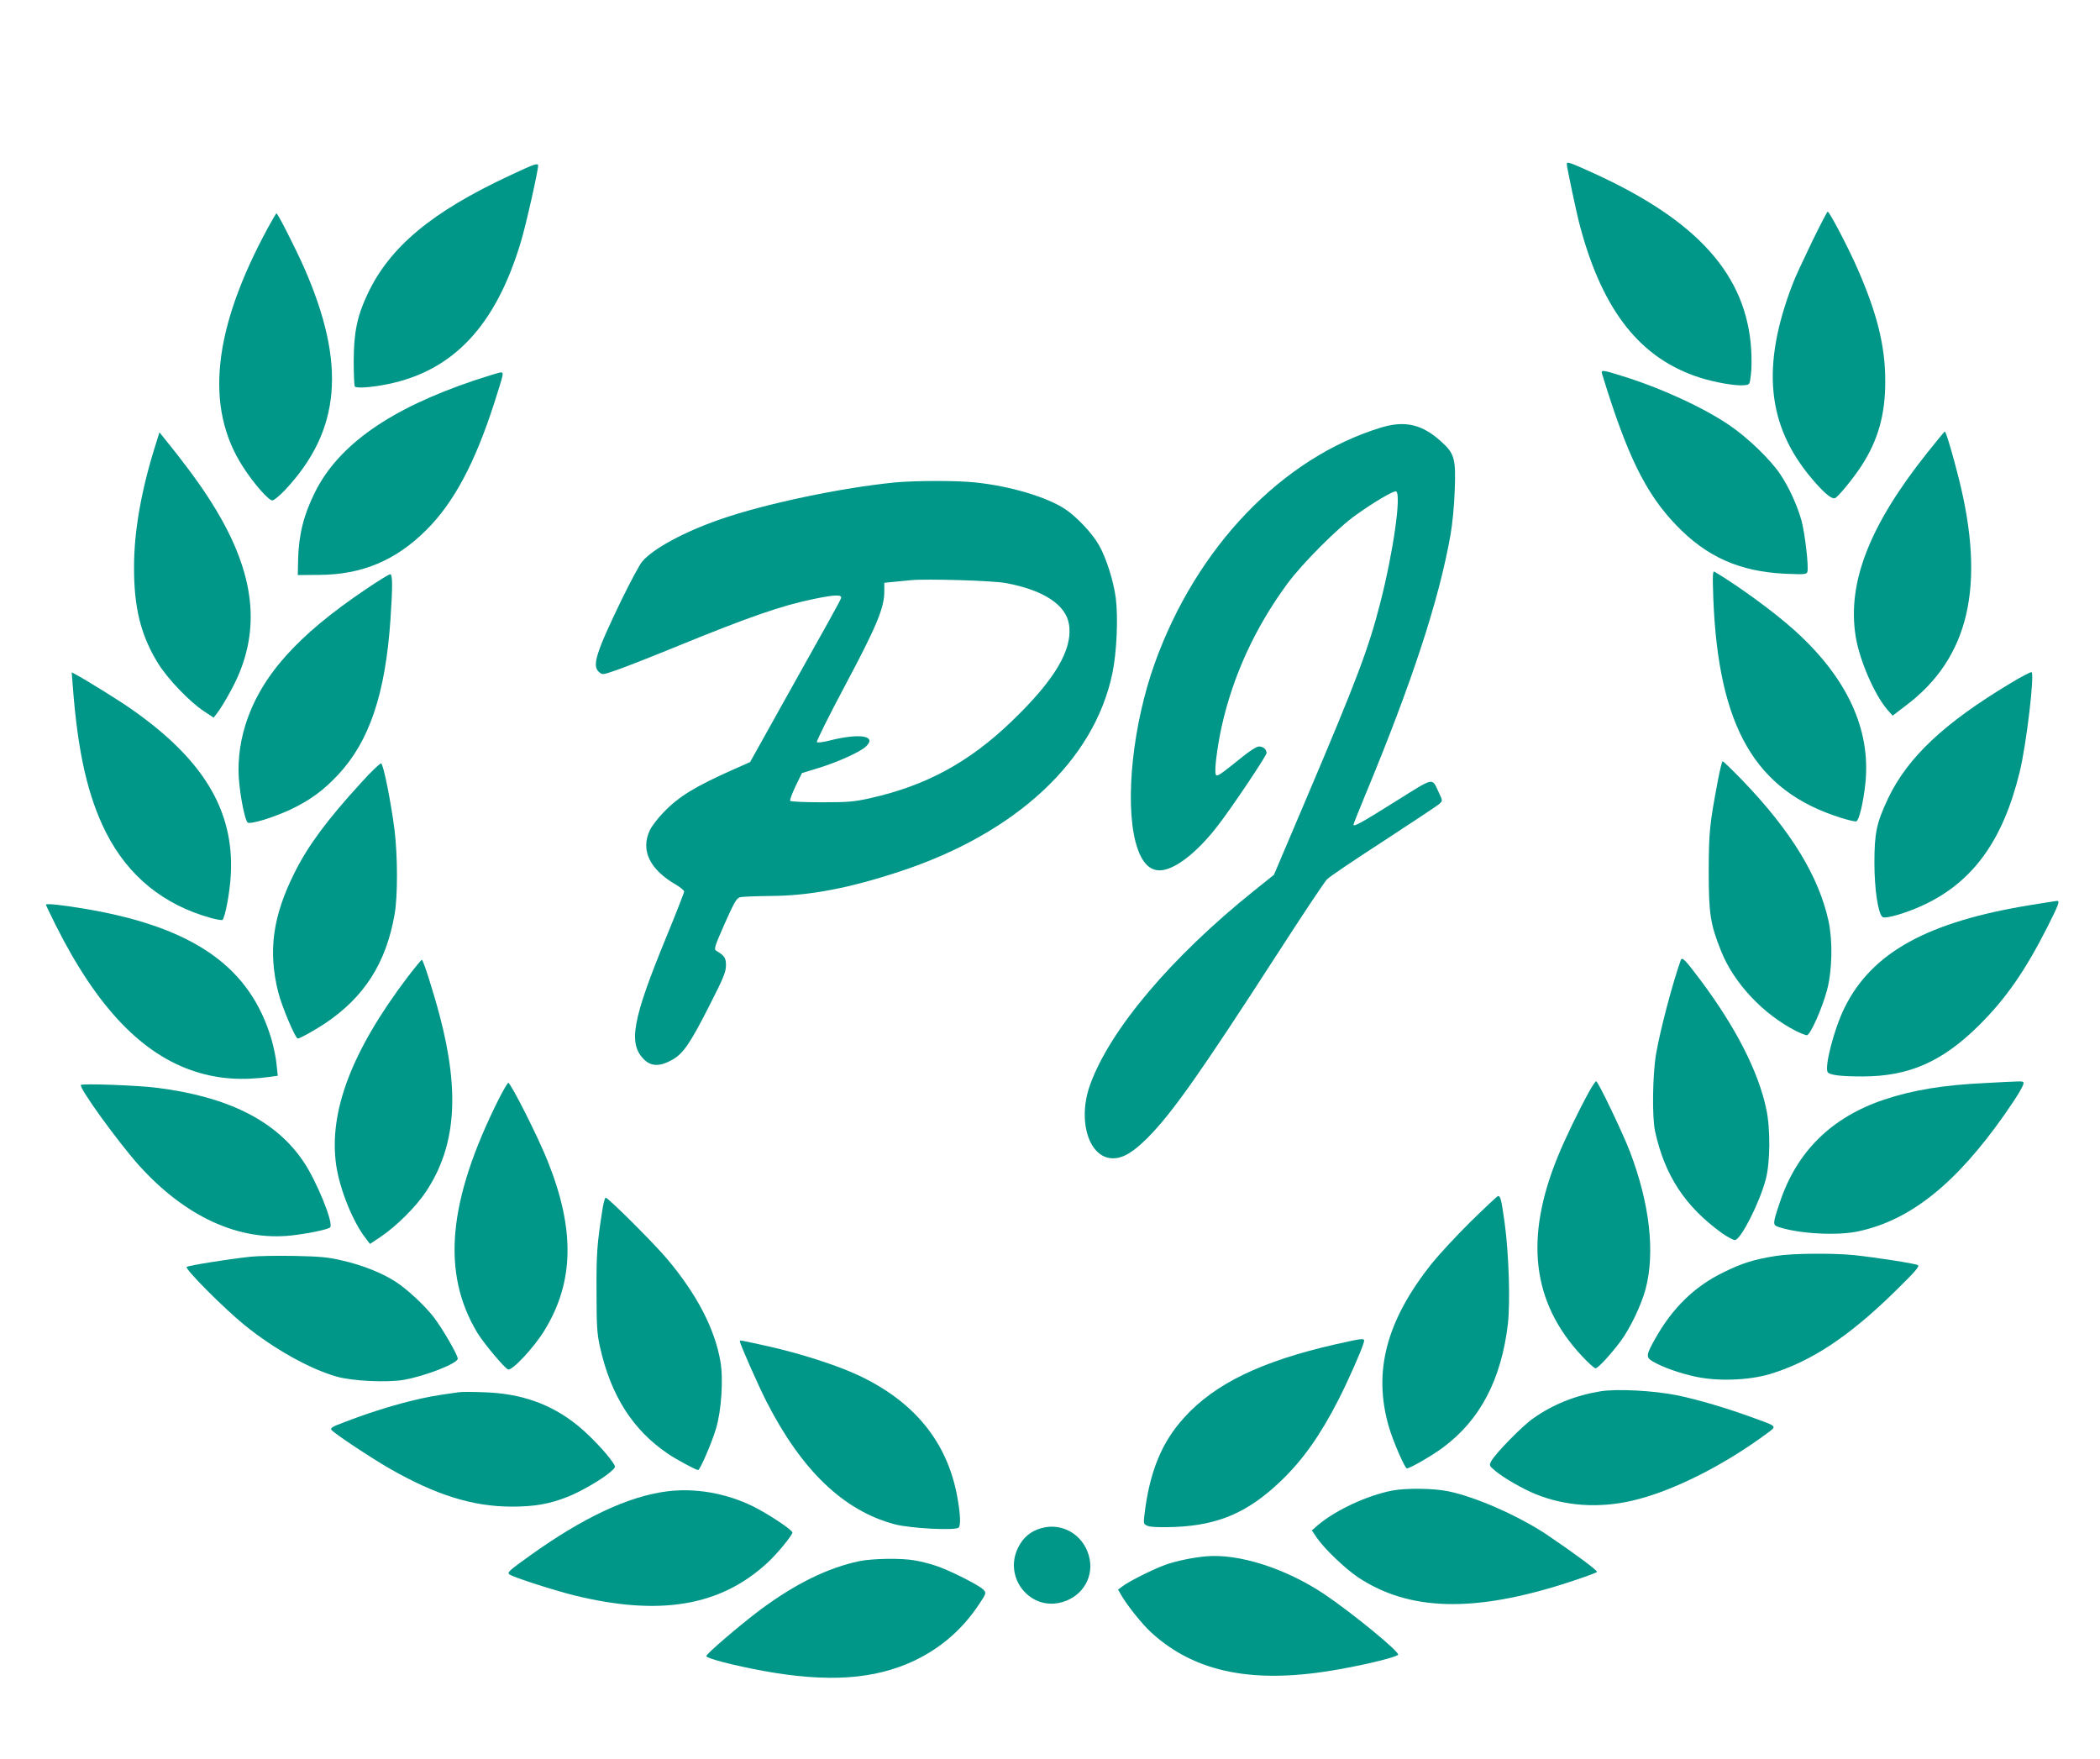 <?xml version="1.0" standalone="no"?>
<!DOCTYPE svg PUBLIC "-//W3C//DTD SVG 20010904//EN"
 "http://www.w3.org/TR/2001/REC-SVG-20010904/DTD/svg10.dtd">
<svg version="1.0" xmlns="http://www.w3.org/2000/svg"
 width="1280pt" height="1072pt" viewBox="0 0 1280 1072"
 preserveAspectRatio="xMidYMid meet">
<g transform="translate(0,1072) scale(0.1,-0.1)"
fill="#009688" stroke="none">
<path d="M9550 9720 c0 -19 61 -307 81 -380 139 -519 370 -808 734 -923 94
-29 215 -50 265 -45 35 3 35 3 42 63 5 33 5 103 2 155 -29 453 -325 785 -962
1075 -145 66 -162 72 -162 55z"/>
<path d="M3109 9651 c-477 -222 -734 -436 -869 -724 -63 -133 -84 -235 -84
-409 0 -81 3 -150 7 -154 11 -12 106 -5 202 15 399 82 656 356 809 864 30 97
106 435 106 468 0 17 -25 9 -171 -60z"/>
<path d="M11043 9243 c-50 -104 -103 -217 -116 -253 -193 -502 -158 -863 117
-1188 73 -86 120 -126 141 -118 19 7 111 120 162 198 100 155 144 310 144 511
1 215 -49 415 -168 687 -58 133 -172 350 -183 350 -3 0 -47 -84 -97 -187z"/>
<path d="M1636 9337 c-340 -624 -390 -1101 -154 -1464 65 -101 155 -203 178
-203 10 0 45 29 79 65 339 363 373 766 114 1355 -52 117 -160 330 -168 330 -2
0 -24 -38 -49 -83z"/>
<path d="M9766 8438 c151 -493 264 -724 449 -917 186 -195 388 -285 667 -298
113 -5 128 -4 134 10 10 27 -14 235 -36 316 -27 94 -75 200 -130 282 -60 89
-198 222 -307 296 -158 108 -418 228 -658 302 -120 38 -129 38 -119 9z"/>
<path d="M2890 8401 c-513 -173 -826 -392 -970 -681 -69 -138 -99 -258 -103
-410 l-2 -95 130 1 c261 1 468 88 655 275 167 167 295 407 413 774 58 181 59
185 39 185 -10 0 -82 -23 -162 -49z"/>
<path d="M8421 8115 c-604 -183 -1128 -728 -1383 -1439 -132 -369 -182 -831
-117 -1086 36 -138 97 -194 186 -169 89 25 207 124 320 272 83 107 293 421
293 437 0 23 -20 40 -47 40 -13 0 -56 -27 -100 -63 -138 -111 -154 -122 -162
-109 -11 18 7 162 35 292 69 311 205 607 402 874 91 123 308 341 418 418 115
82 232 150 244 143 32 -20 -17 -368 -97 -680 -71 -277 -141 -464 -453 -1198
l-195 -459 -120 -96 c-506 -406 -878 -846 -1000 -1182 -80 -220 -8 -450 139
-450 62 0 123 37 213 127 149 151 317 389 788 1118 153 237 289 442 304 456
14 15 170 120 346 234 176 115 329 216 339 226 20 18 19 19 -3 66 -45 96 -22
100 -267 -53 -206 -129 -254 -156 -254 -140 0 4 32 85 71 179 285 686 450
1189 520 1586 12 67 23 183 26 274 7 192 -1 222 -83 296 -114 104 -219 129
-363 86z"/>
<path d="M11746 7959 c-352 -442 -488 -792 -435 -1119 23 -144 115 -356 194
-447 l31 -35 80 61 c386 290 488 729 323 1386 -35 140 -78 285 -85 285 -2 0
-51 -59 -108 -131z"/>
<path d="M946 8002 c-85 -271 -129 -520 -129 -737 -1 -248 41 -416 145 -586
59 -96 192 -235 281 -294 l59 -39 19 24 c37 48 109 176 137 246 136 329 75
670 -192 1077 -61 95 -163 231 -270 362 l-24 30 -26 -83z"/>
<path d="M5450 7779 c-334 -34 -788 -130 -1059 -224 -222 -77 -410 -179 -477
-258 -15 -17 -71 -122 -125 -232 -156 -323 -181 -402 -139 -440 22 -19 22 -19
103 9 45 15 203 77 350 137 462 189 660 258 861 299 127 26 171 27 162 3 -7
-19 -70 -133 -370 -668 l-184 -330 -104 -46 c-231 -103 -332 -164 -426 -263
-34 -35 -71 -84 -82 -108 -56 -123 1 -239 163 -332 26 -16 47 -33 47 -40 0 -7
-49 -132 -109 -278 -207 -504 -233 -648 -136 -745 43 -43 95 -45 168 -5 70 37
113 100 232 335 84 164 100 204 100 243 0 46 -9 59 -59 89 -16 9 -10 26 51
165 57 128 72 155 93 161 14 4 98 7 187 8 238 1 482 48 793 151 707 234 1179
675 1290 1205 27 128 36 341 21 460 -14 105 -59 247 -103 323 -40 71 -135 172
-206 219 -110 73 -333 140 -544 162 -112 13 -374 12 -498 0z m682 -613 c230
-43 366 -133 384 -253 23 -152 -86 -336 -348 -588 -259 -250 -522 -393 -860
-469 -101 -23 -138 -26 -301 -26 -102 0 -188 4 -191 9 -3 4 12 44 33 89 l39
80 104 32 c115 35 251 97 286 130 71 67 -42 83 -231 34 -33 -8 -63 -12 -68 -7
-4 4 73 159 171 343 191 358 240 475 240 573 l0 55 63 6 c34 3 80 8 102 10 93
9 503 -3 577 -18z"/>
<path d="M10443 7073 c31 -786 256 -1174 776 -1337 47 -15 90 -25 96 -22 17 6
43 118 55 232 34 329 -112 644 -433 933 -121 109 -334 265 -486 356 -12 7 -13
-17 -8 -162z"/>
<path d="M2228 7127 c-419 -282 -639 -530 -732 -825 -38 -122 -51 -249 -36
-372 12 -105 35 -209 49 -223 14 -14 157 30 260 78 122 58 201 116 292 213
190 203 288 492 319 947 14 206 13 275 -2 275 -7 0 -75 -42 -150 -93z"/>
<path d="M12255 6556 c-405 -243 -627 -452 -746 -701 -71 -150 -84 -211 -84
-395 0 -157 22 -307 49 -329 17 -14 150 25 255 75 298 141 480 393 581 807 41
165 92 598 73 610 -4 3 -62 -27 -128 -67z"/>
<path d="M444 6534 c30 -401 92 -670 202 -888 136 -267 350 -441 642 -522 34
-9 65 -14 68 -11 17 17 46 174 51 279 20 390 -169 702 -612 1010 -70 49 -273
175 -335 208 l-23 12 7 -88z"/>
<path d="M10471 5963 c-51 -270 -55 -312 -56 -553 0 -260 10 -324 76 -488 78
-195 256 -384 456 -486 29 -14 59 -26 66 -26 21 0 95 167 124 278 31 121 34
295 9 415 -59 274 -228 551 -525 860 -62 64 -117 117 -121 117 -4 0 -17 -53
-29 -117z"/>
<path d="M2200 5948 c-206 -225 -323 -383 -404 -546 -134 -266 -163 -480 -100
-730 21 -84 104 -282 119 -282 13 0 104 51 166 92 240 161 372 368 424 664 20
113 19 353 0 514 -22 172 -68 403 -82 407 -6 2 -62 -51 -123 -119z"/>
<path d="M12385 5205 c-634 -102 -975 -289 -1142 -627 -64 -129 -125 -366
-102 -394 14 -17 80 -25 210 -25 286 0 489 90 715 315 162 162 278 329 413
595 68 135 78 161 59 160 -7 -1 -76 -11 -153 -24z"/>
<path d="M280 5206 c0 -3 27 -60 60 -126 252 -502 528 -790 855 -893 141 -44
281 -54 454 -30 l44 6 -7 67 c-3 37 -17 105 -30 151 -129 443 -471 685 -1128
798 -141 24 -248 36 -248 27z"/>
<path d="M10245 4869 c-50 -141 -125 -423 -151 -574 -21 -124 -25 -384 -6
-470 59 -270 183 -459 409 -622 35 -24 70 -43 79 -41 37 7 147 223 186 367 28
103 30 309 4 431 -49 231 -186 498 -401 786 -94 125 -112 143 -120 123z"/>
<path d="M2483 4763 c-340 -450 -480 -819 -434 -1144 22 -150 104 -353 185
-453 l21 -28 63 42 c97 65 217 184 278 276 182 274 208 600 85 1070 -40 151
-101 344 -110 344 -3 0 -43 -48 -88 -107z"/>
<path d="M9687 4068 c-63 -114 -148 -289 -192 -398 -204 -498 -157 -889 146
-1214 39 -42 77 -76 84 -76 15 0 89 80 153 165 58 78 127 222 153 321 58 223
24 519 -96 834 -42 111 -195 430 -206 430 -4 0 -23 -28 -42 -62z"/>
<path d="M12104 4119 c-258 -12 -445 -43 -619 -101 -322 -108 -534 -317 -637
-628 -44 -131 -44 -136 -6 -149 124 -41 357 -54 485 -26 316 67 594 289 890
710 86 123 125 190 116 198 -7 8 -5 8 -229 -4z"/>
<path d="M493 4107 c-11 -19 223 -343 353 -489 283 -314 609 -464 933 -428 97
11 220 36 233 49 24 22 -82 283 -163 402 -167 248 -460 395 -894 449 -115 15
-455 27 -462 17z"/>
<path d="M3041 4023 c-312 -623 -352 -1062 -130 -1429 40 -64 164 -213 186
-221 24 -9 159 135 221 237 181 294 188 614 21 1031 -58 147 -226 479 -241
479 -4 0 -30 -44 -57 -97z"/>
<path d="M8963 3273 c-88 -87 -193 -201 -235 -253 -278 -349 -360 -659 -263
-995 25 -87 98 -255 110 -255 19 0 153 77 220 127 227 168 356 415 396 754 15
135 6 427 -20 617 -20 142 -25 162 -40 162 -5 0 -80 -71 -168 -157z"/>
<path d="M3672 3348 c-33 -211 -37 -267 -36 -498 0 -212 3 -258 21 -340 66
-295 199 -505 413 -650 51 -35 172 -100 185 -100 12 0 84 167 110 255 32 107
45 302 26 407 -34 199 -144 410 -325 625 -79 94 -359 373 -374 373 -5 0 -14
-33 -20 -72z"/>
<path d="M10825 3065 c-132 -21 -205 -43 -320 -100 -176 -85 -312 -218 -417
-406 -55 -97 -56 -112 -16 -136 58 -35 170 -75 268 -95 134 -28 318 -21 445
16 254 76 488 231 775 514 112 110 142 144 130 151 -18 10 -257 47 -390 61
-130 13 -378 11 -475 -5z"/>
<path d="M1525 3060 c-137 -15 -374 -53 -387 -62 -15 -9 226 -252 352 -354
177 -144 396 -267 560 -314 96 -28 311 -38 413 -20 133 24 327 100 327 129 0
23 -93 183 -145 251 -56 73 -164 173 -234 218 -82 53 -202 101 -321 128 -87
21 -137 26 -295 29 -104 2 -226 0 -270 -5z"/>
<path d="M8139 2526 c-451 -103 -733 -239 -920 -445 -139 -152 -213 -333 -244
-599 -5 -50 -5 -53 22 -63 18 -7 76 -9 163 -6 268 11 448 89 648 281 134 128
242 282 351 496 59 116 137 292 152 343 10 34 12 34 -172 -7z"/>
<path d="M4510 2544 c0 -16 109 -262 161 -365 215 -422 472 -668 784 -750 95
-25 369 -39 388 -20 14 14 11 81 -8 187 -61 335 -261 581 -604 742 -133 62
-355 133 -548 176 -177 39 -173 39 -173 30z"/>
<path d="M9756 2240 c-153 -25 -291 -80 -412 -166 -66 -46 -230 -214 -254
-259 -14 -27 -14 -28 25 -61 50 -42 167 -109 245 -141 182 -73 382 -87 588
-40 239 55 551 210 819 408 65 48 69 43 -74 95 -163 60 -341 113 -473 140
-139 28 -363 40 -464 24z"/>
<path d="M2795 2234 c-144 -20 -195 -29 -295 -54 -122 -30 -272 -78 -408 -131
-68 -25 -81 -34 -71 -45 19 -23 236 -167 352 -234 284 -163 510 -233 747 -233
137 0 229 16 338 59 80 31 210 107 260 150 35 30 36 32 20 56 -40 61 -146 173
-219 231 -161 130 -343 194 -568 201 -69 3 -139 3 -156 0z"/>
<path d="M8487 1635 c-151 -29 -342 -117 -452 -209 l-39 -34 29 -43 c47 -69
174 -190 253 -243 312 -207 709 -217 1284 -30 92 30 169 58 172 63 5 8 -144
118 -304 226 -174 116 -433 230 -600 265 -91 19 -256 21 -343 5z"/>
<path d="M4065 1630 c-234 -30 -510 -159 -834 -391 -127 -91 -142 -104 -126
-115 24 -18 268 -96 395 -128 522 -128 892 -66 1179 200 57 52 151 167 151
183 0 16 -151 116 -245 162 -161 78 -349 111 -520 89z"/>
<path d="M6348 1406 c-65 -18 -111 -56 -142 -118 -92 -184 74 -390 269 -333
128 37 198 161 161 286 -37 127 -163 200 -288 165z"/>
<path d="M7350 1234 c-83 -8 -180 -28 -245 -51 -76 -27 -225 -102 -265 -133
l-25 -19 19 -33 c36 -63 128 -178 184 -229 269 -246 631 -317 1147 -223 176
31 354 76 357 89 4 21 -284 257 -451 369 -235 157 -521 248 -721 230z"/>
<path d="M5240 1205 c-193 -40 -391 -137 -609 -299 -123 -93 -326 -266 -326
-280 0 -14 167 -57 346 -90 394 -72 680 -53 924 63 162 78 291 190 392 342 45
67 45 70 28 89 -24 27 -215 123 -295 148 -36 12 -92 26 -124 31 -80 15 -256
12 -336 -4z"/>
</g>
</svg>

